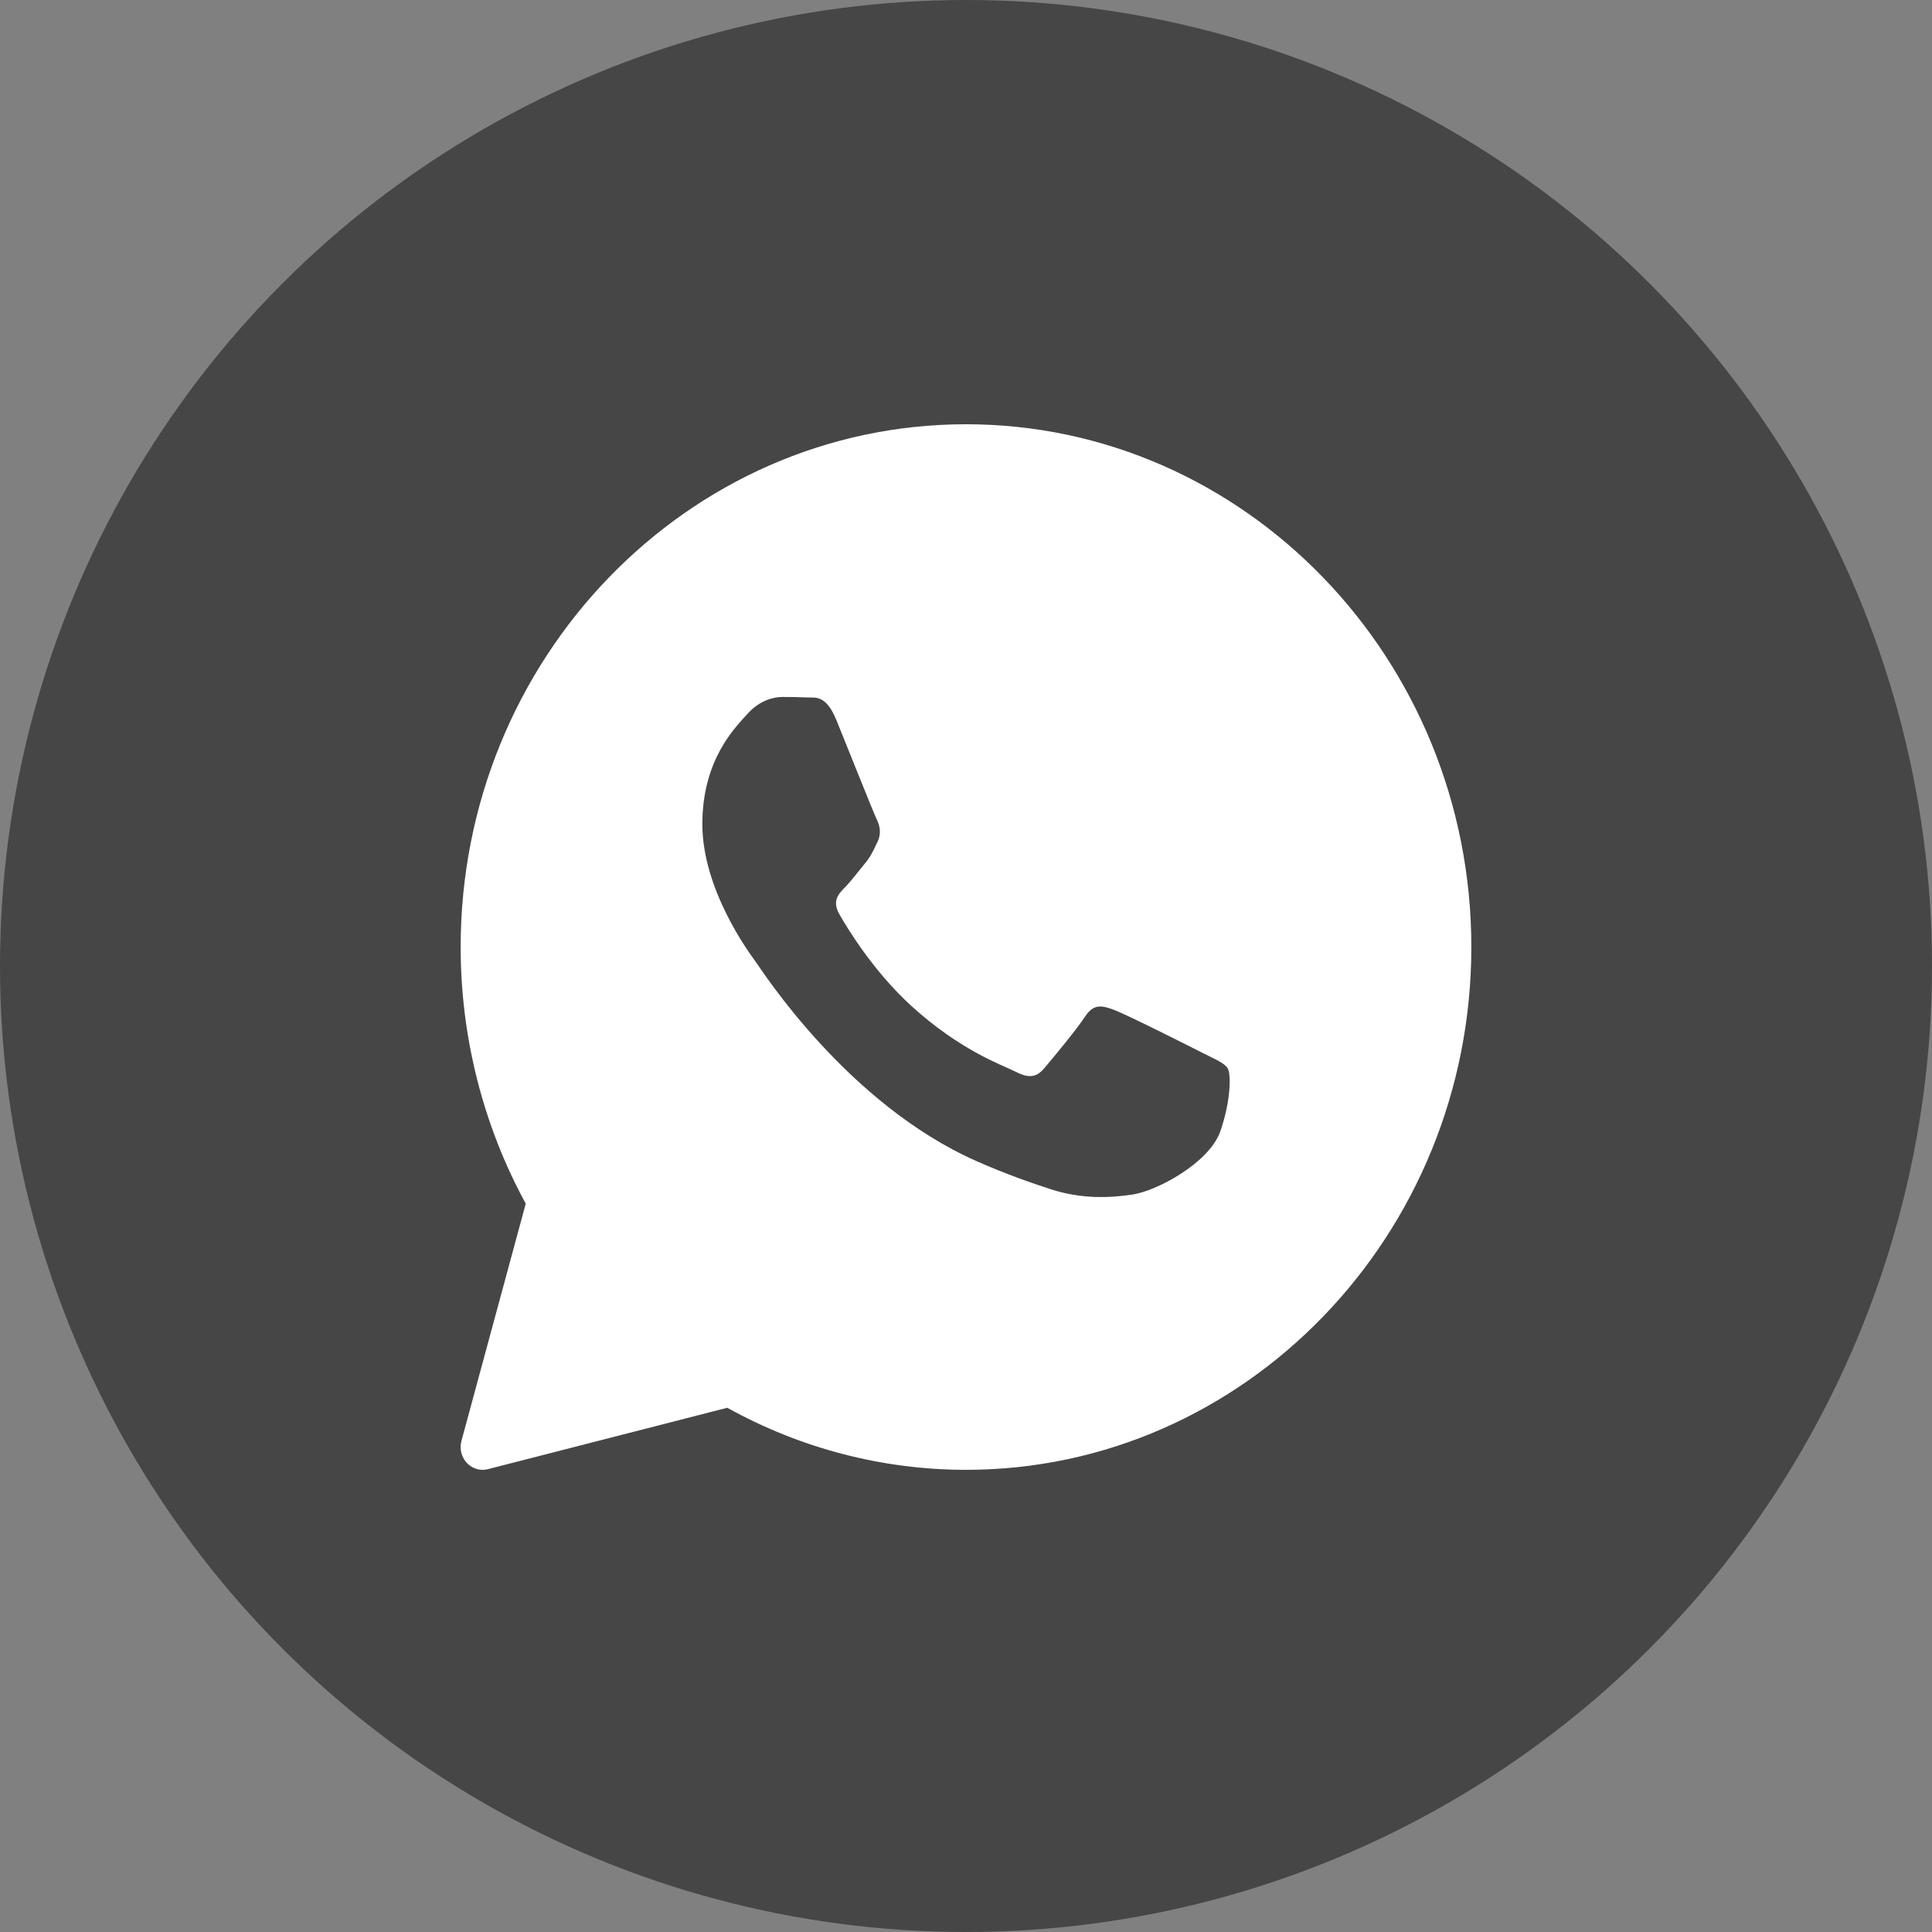 <?xml version="1.0" encoding="UTF-8"?> <svg xmlns="http://www.w3.org/2000/svg" width="32" height="32" viewBox="0 0 32 32" fill="none"><rect x="0" y="0" width="32" height="32" fill="#808080" stroke="none"/><circle cx="16" cy="16" r="16" fill="#464646"></circle><path d="M16 7.027C11.385 7.027 7.63 10.911 7.63 15.686C7.63 17.177 8.002 18.642 8.708 19.936L7.643 23.866C7.608 23.995 7.642 24.134 7.732 24.23C7.802 24.304 7.897 24.345 7.994 24.345C8.023 24.345 8.052 24.341 8.081 24.334L12.046 23.317C13.257 23.99 14.621 24.345 16 24.345C20.615 24.345 24.37 20.46 24.37 15.686C24.37 10.911 20.615 7.027 16 7.027ZM20.211 18.741C20.032 19.254 19.173 19.722 18.76 19.785C18.39 19.841 17.921 19.865 17.406 19.698C17.094 19.596 16.694 19.461 16.181 19.235C14.026 18.284 12.618 16.067 12.51 15.921C12.403 15.774 11.633 14.731 11.633 13.65C11.633 12.57 12.188 12.039 12.385 11.819C12.582 11.6 12.815 11.544 12.958 11.544C13.102 11.544 13.245 11.546 13.37 11.552C13.502 11.559 13.68 11.501 13.854 11.929C14.033 12.369 14.463 13.449 14.516 13.559C14.57 13.669 14.605 13.798 14.534 13.944C14.463 14.091 14.427 14.182 14.319 14.31C14.212 14.439 14.094 14.597 13.997 14.695C13.889 14.805 13.777 14.923 13.903 15.143C14.028 15.363 14.459 16.082 15.098 16.664C15.919 17.411 16.611 17.643 16.826 17.753C17.041 17.863 17.166 17.845 17.292 17.698C17.417 17.552 17.829 17.057 17.972 16.838C18.115 16.618 18.258 16.654 18.455 16.728C18.653 16.801 19.709 17.332 19.924 17.442C20.139 17.552 20.282 17.606 20.336 17.698C20.39 17.789 20.39 18.229 20.211 18.741Z" fill="white"></path></svg> 